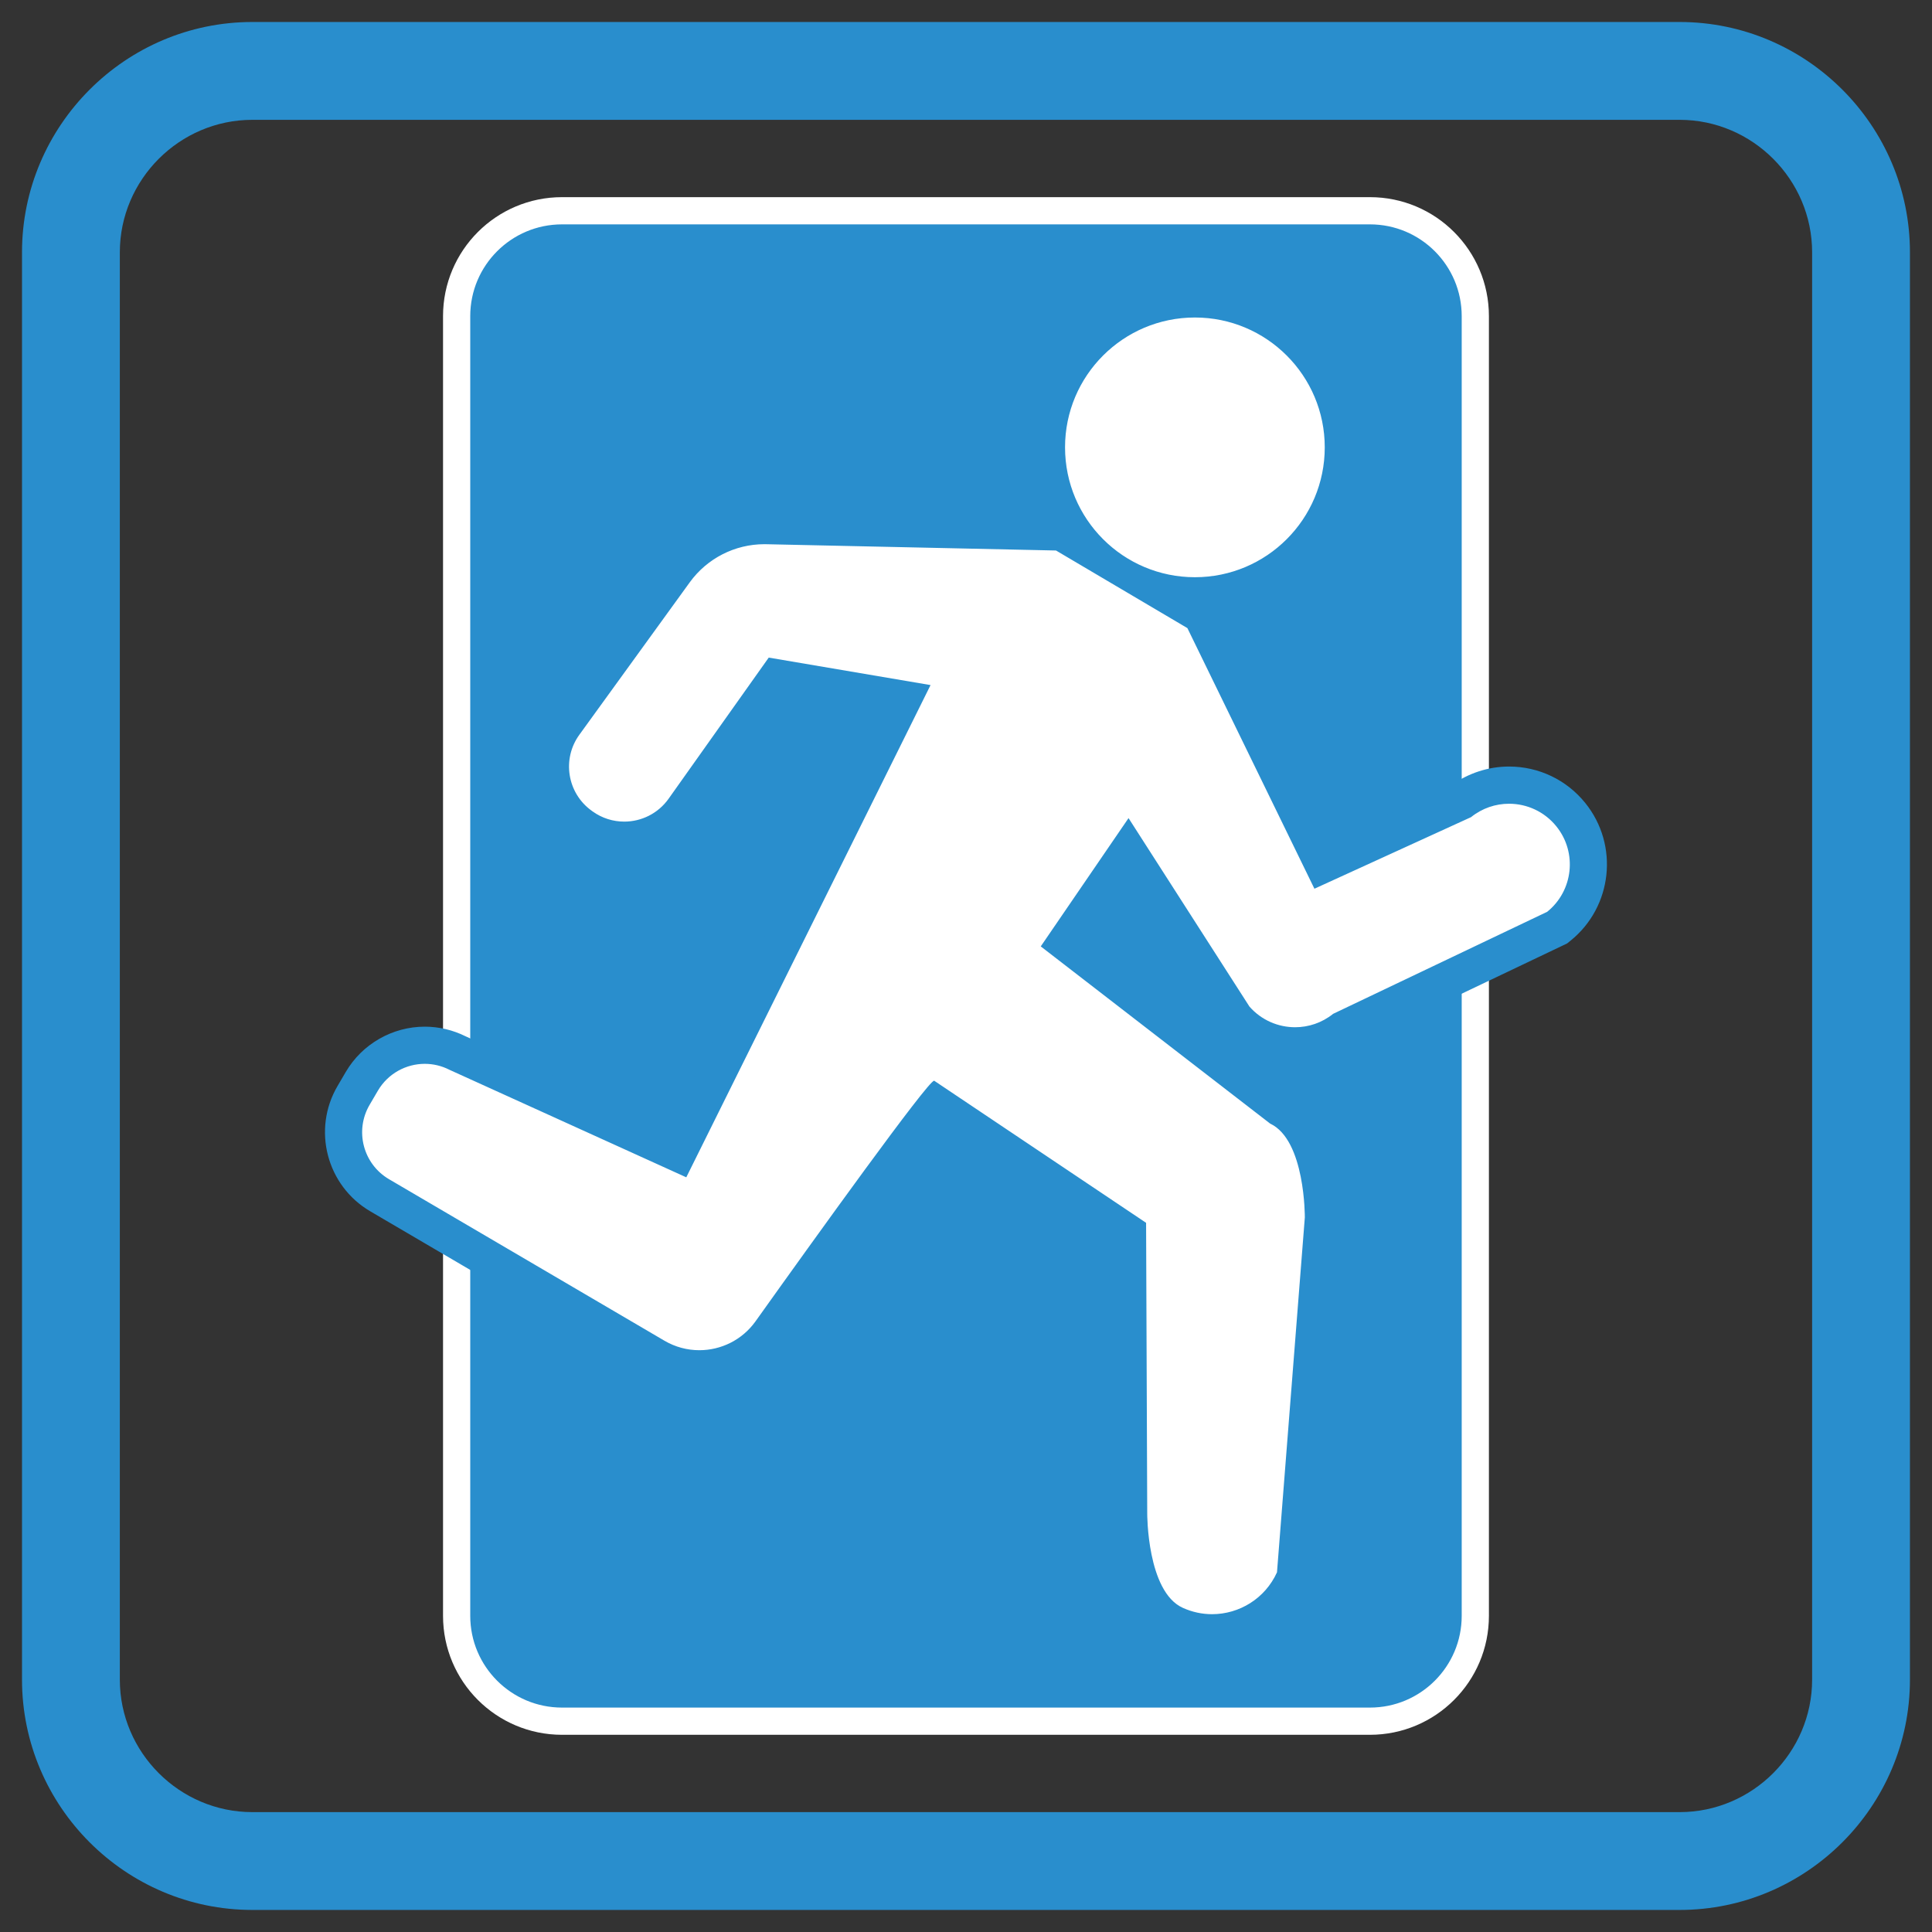 <svg xmlns="http://www.w3.org/2000/svg" xmlns:xlink="http://www.w3.org/1999/xlink" version="1.1" x="0px" y="0px" width="155.91px" height="155.91px" viewBox="0 0 155.91 155.91" enable-background="new 0 0 155.91 155.91" xml:space="preserve">
<rect x="0" y="0" width="155.91" height="155.91" fill="#333333" stroke="none"/>
<path fill="#298ecd" stroke="#FFFFFF" stroke-width="2.196" stroke-miterlimit="10" d="M119.056,130.394  c0,4.696-3.808,8.504-8.504,8.504H45.354c-4.696,0-8.504-3.808-8.504-8.504V25.512c0-4.696,3.808-8.504,8.504-8.504h65.198  c4.696,0,8.504,3.808,8.504,8.504V130.394z"/>
<path fill-rule="evenodd" clip-rule="evenodd" fill="#298ecd" d="M20.362,1.775h115.183c5.114,0,9.763,2.09,13.129,5.457  c3.366,3.366,5.456,8.014,5.456,13.129v115.183c0,5.115-2.09,9.763-5.456,13.129s-8.015,5.457-13.129,5.457H20.362  c-5.115,0-9.764-2.091-13.129-5.457c-3.367-3.366-5.457-8.014-5.457-13.129V20.361c0-5.115,2.09-9.763,5.457-13.129  C10.598,3.865,15.247,1.775,20.362,1.775L20.362,1.775z M135.545,9.67H20.362c-2.937,0-5.608,1.204-7.549,3.144  c-1.939,1.94-3.143,4.612-3.143,7.548v115.183c0,2.937,1.203,5.608,3.143,7.548c1.94,1.939,4.612,3.143,7.549,3.143h115.183  c2.936,0,5.607-1.203,7.548-3.143c1.939-1.939,3.143-4.611,3.143-7.548V20.361c0-2.936-1.203-5.607-3.143-7.548  C141.152,10.874,138.48,9.67,135.545,9.67L135.545,9.67z"/>
<g>
	<path fill="#FFFFFF" d="M97.813,131.762c-1.034,0-2.038-0.218-2.984-0.647c-3.67-1.658-3.752-8.231-3.749-8.976l-0.088-22.656   L75.605,89.165c-1.555,1.928-5.656,7.454-13.412,18.332c-1.324,1.855-3.477,2.963-5.758,2.963c-1.253,0-2.489-0.336-3.574-0.972   L30.632,96.453c-2.799-1.644-3.741-5.257-2.099-8.056l0.666-1.137c1.053-1.795,2.999-2.91,5.08-2.91   c0.926,0,1.854,0.225,2.682,0.649l17.722,8.044l18.171-36.617l-10.139-1.722l-7.534,10.618c-1.101,1.553-2.897,2.48-4.805,2.48   c-1.241,0-2.43-0.384-3.438-1.111l-0.082-0.061c-1.267-0.912-2.11-2.277-2.36-3.835c-0.25-1.555,0.122-3.113,1.046-4.386   l8.912-12.304c1.676-2.312,4.378-3.691,7.229-3.691c0.101,0,23.959,0.518,23.959,0.518l1.764,1.042   c-1.842-2.107-2.959-4.864-2.959-7.876c0-6.604,5.374-11.978,11.98-11.978c6.604,0,11.978,5.373,11.978,11.978   c0,6.606-5.373,11.981-11.978,11.981c-0.865,0-1.71-0.092-2.523-0.268l3.067,1.812l9.807,20.121l11.147-5.094   c1.106-0.834,2.467-1.292,3.852-1.292c1.949,0,3.769,0.871,4.99,2.389c2.213,2.748,1.776,6.785-0.972,9l-0.137,0.11l-17.282,8.238   c-1.108,0.839-2.474,1.299-3.863,1.299c-0.001,0-0.001,0-0.001,0c-1.845,0-3.599-0.795-4.813-2.182l-0.074-0.084l-8.593-13.395   l-5.007,7.316L103.3,89.395c3.45,1.813,3.504,8.137,3.498,8.862l-0.005,0.105l-2.267,28.897l-0.107,0.239   C103.247,130.089,100.654,131.762,97.813,131.762z"/>
	<path fill="#298ecd" d="M96.428,25.622c5.787,0,10.478,4.691,10.478,10.478c0,5.788-4.69,10.481-10.478,10.481   c-5.788,0-10.48-4.693-10.48-10.481C85.947,30.313,90.64,25.622,96.428,25.622 M61.683,43.916c0.084,0,0.168,0.001,0.253,0.004   l23.282,0.505l10.603,6.263l10.251,21.031l12.637-5.775c0.906-0.729,1.991-1.083,3.069-1.083c1.433,0,2.853,0.625,3.822,1.83   c1.697,2.107,1.362,5.192-0.745,6.891l-17.271,8.232c-0.904,0.728-1.99,1.083-3.071,1.083c-1.364,0-2.72-0.567-3.686-1.67   L91.072,66.02l-7.084,10.353l18.51,14.299c2.848,1.335,2.8,7.574,2.8,7.574l-2.246,28.636c-0.961,2.125-3.052,3.381-5.239,3.381   c-0.793,0-1.597-0.165-2.364-0.514c-2.893-1.307-2.869-7.604-2.869-7.604L92.488,98.68L75.39,87.215   c-0.002-0.001-0.006-0.002-0.009-0.002c-0.496,0-9.588,12.651-14.409,19.413c-1.081,1.514-2.791,2.334-4.537,2.334   c-0.96,0-1.932-0.248-2.815-0.766L31.391,95.159c-2.088-1.226-2.789-3.914-1.563-6.003l0.666-1.137   c0.813-1.387,2.275-2.169,3.785-2.169c0.674,0,1.358,0.156,1.997,0.484l19.106,8.674l19.712-39.723l-13.058-2.218l-8.079,11.387   c-0.855,1.206-2.208,1.849-3.582,1.849c-0.889,0-1.786-0.269-2.561-0.828l-0.07-0.052c-1.971-1.419-2.414-4.17-0.989-6.132   l8.913-12.306C57.069,45.055,59.309,43.916,61.683,43.916 M96.428,22.622c-7.434,0-13.48,6.046-13.48,13.478   c0,1.88,0.387,3.671,1.085,5.299L62.001,40.92c-0.081-0.003-0.2-0.005-0.317-0.005l0,0c0,0,0,0,0,0c-3.33,0-6.487,1.611-8.443,4.31   l-8.914,12.307c-1.159,1.595-1.625,3.551-1.312,5.503c0.314,1.954,1.372,3.667,2.978,4.823l0.045,0.033   c1.289,0.93,2.781,1.412,4.339,1.412c2.393,0,4.646-1.164,6.029-3.114l6.988-9.848l7.22,1.226L53.983,91.079l-16.41-7.45   c-1.021-0.509-2.158-0.778-3.294-0.778c-2.611,0-5.053,1.399-6.373,3.651l-0.667,1.138c-2.06,3.511-0.879,8.045,2.633,10.106   l22.229,13.036c1.316,0.771,2.814,1.178,4.333,1.178c2.765,0,5.374-1.343,6.979-3.591c6.616-9.28,10.57-14.656,12.513-17.183   l13.567,9.098l0.085,21.872c-0.005,1.354,0.194,8.32,4.634,10.326c1.138,0.517,2.351,0.779,3.6,0.779c3.43,0,6.56-2.02,7.973-5.145   l0.217-0.479l0.041-0.523l2.246-28.636l0.008-0.105l0.001-0.105c0.01-1.326-0.15-7.894-4.178-10.136L88.063,75.729l2.928-4.279   l7.311,11.396l0.121,0.188l0.148,0.169c1.499,1.711,3.665,2.692,5.941,2.692c1.663,0,3.296-0.533,4.64-1.508l16.993-8.1   l0.317-0.151l0.274-0.221c3.393-2.734,3.93-7.717,1.199-11.108c-1.509-1.873-3.753-2.948-6.159-2.948   c-1.652,0-3.276,0.527-4.616,1.492l-9.676,4.422l-8.947-18.358c6.433-1.016,11.367-6.601,11.367-13.316   C109.905,28.668,103.859,22.622,96.428,22.622L96.428,22.622z"/>
</g>
</svg>